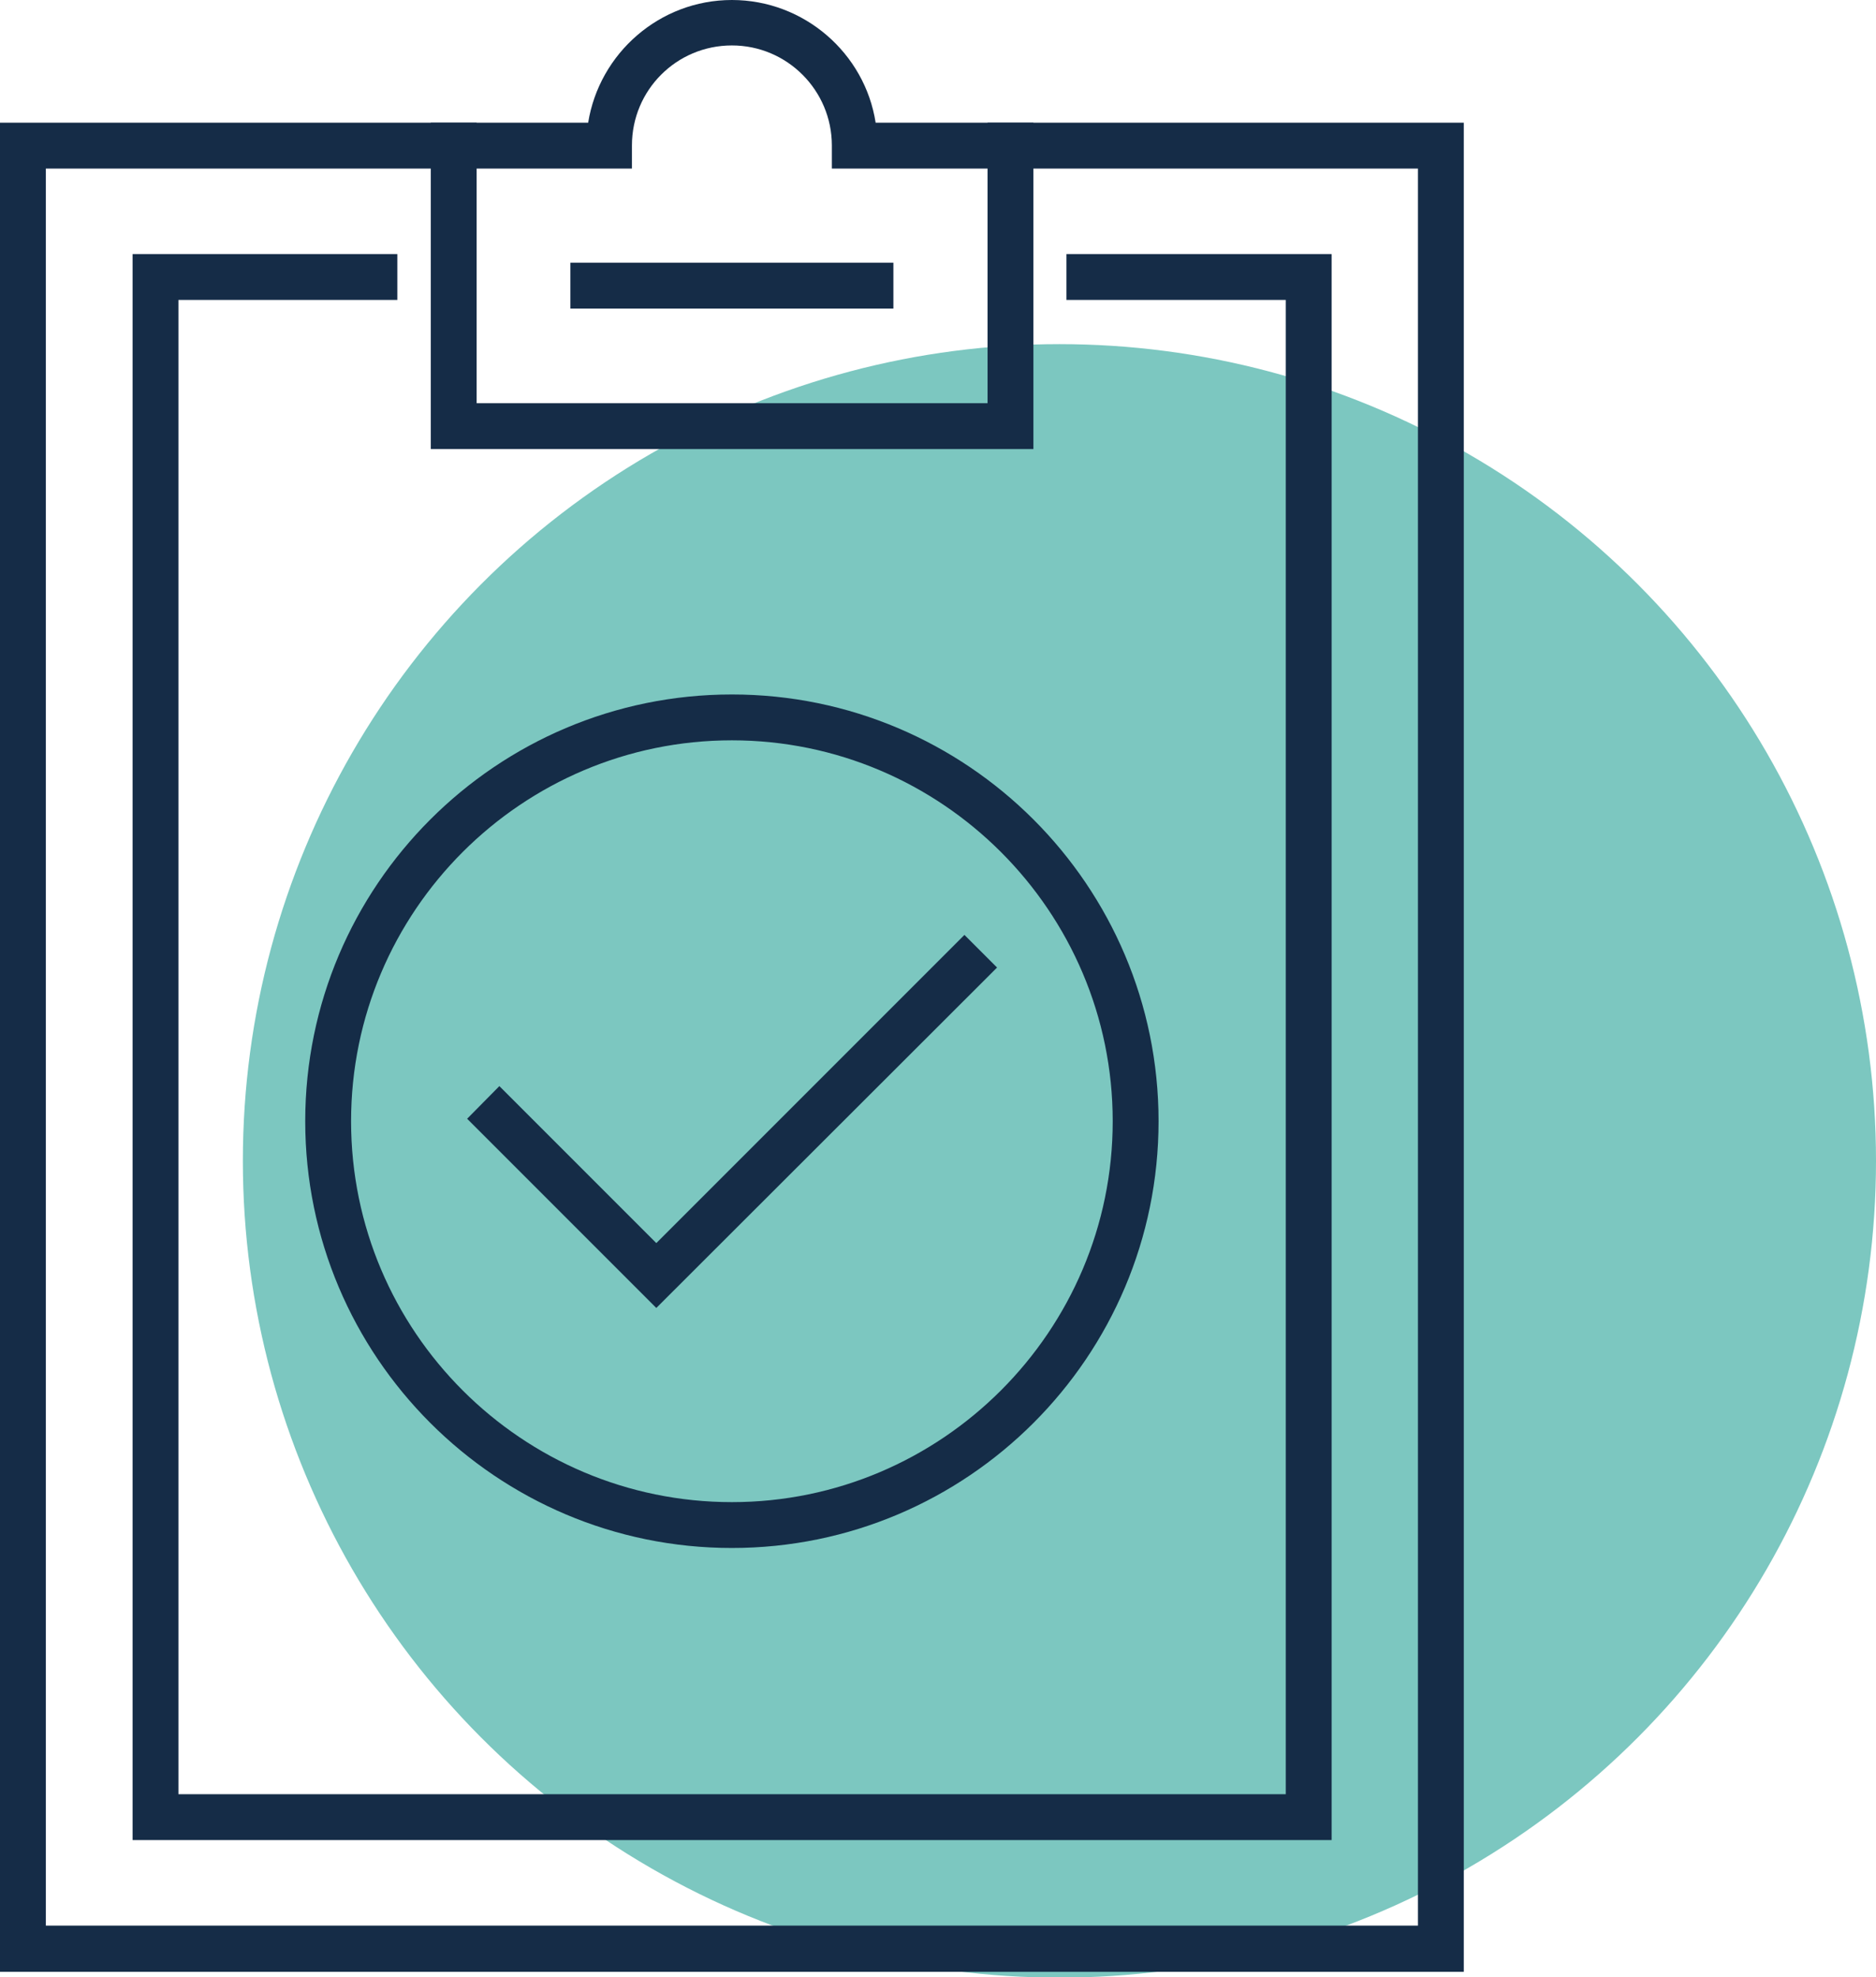 <?xml version="1.0" encoding="UTF-8"?><svg xmlns="http://www.w3.org/2000/svg" viewBox="0 0 45.42 47.86"><defs><style>.d{fill:#7cc7c0;}.e{fill:#152c47;}</style></defs><g id="a"/><g id="b"><g id="c"><g><circle class="d" cx="25.65" cy="28.1" r="19.77"/><g><path class="e" d="M35.44,47.73H0V2.97H14.24c.27-1.68,1.73-2.97,3.48-2.97s3.22,1.29,3.48,2.97h14.24V47.73ZM1.11,46.61H34.33V4.08h-14.19v-.56c0-1.33-1.08-2.42-2.42-2.42s-2.42,1.08-2.42,2.42v.56H1.11V46.61ZM21.25,3.53h0Z"/><polygon class="e" points="32.24 44.54 3.21 44.54 3.21 6.15 9.62 6.15 9.62 7.26 4.32 7.26 4.32 43.43 31.13 43.43 31.13 7.26 25.82 7.26 25.82 6.15 32.24 6.15 32.24 44.54"/><polygon class="e" points="25.02 10.87 10.43 10.87 10.43 2.97 11.54 2.97 11.54 9.76 23.91 9.76 23.91 2.97 25.02 2.97 25.02 10.87"/><rect class="e" x="13.81" y="6.36" width="7.82" height="1.11"/></g><path class="e" d="M17.72,37.47c-5.7,0-10.33-4.63-10.33-10.33s4.63-10.33,10.33-10.33,10.33,4.63,10.33,10.33-4.63,10.33-10.33,10.33Zm0-19.55c-5.08,0-9.22,4.13-9.22,9.22s4.14,9.22,9.22,9.22,9.22-4.14,9.22-9.22-4.14-9.22-9.22-9.22Z"/><polygon class="e" points="15.89 31.66 11.31 27.08 12.09 26.29 15.89 30.09 23.35 22.63 24.14 23.42 15.89 31.66"/></g></g></g></svg>